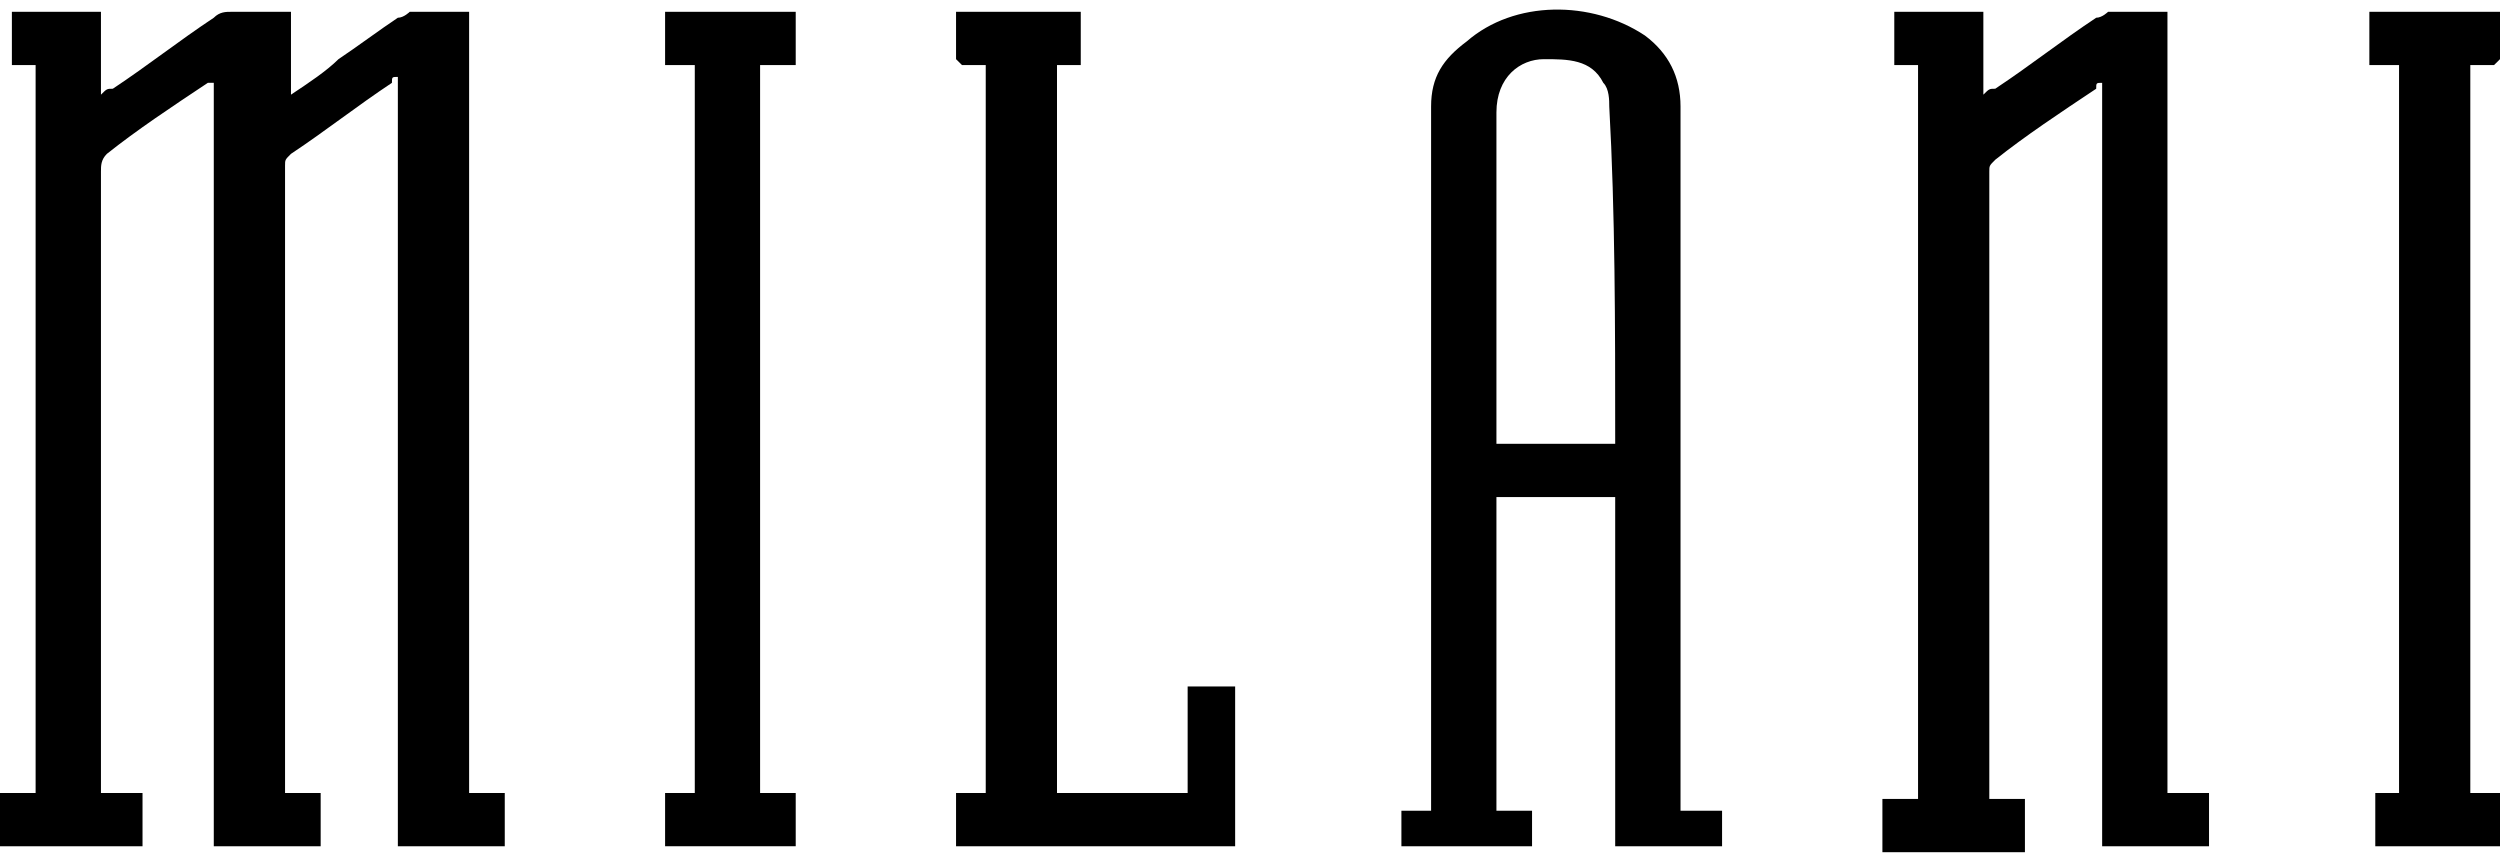 <svg width="105" height="36" viewBox="0 0 105 36" fill="none" xmlns="http://www.w3.org/2000/svg">
<path d="M21.2 33.306V35.542H16.71V3.23C16.461 3.23 16.461 3.23 16.461 3.479C14.964 4.473 13.717 5.467 12.221 6.462C11.972 6.71 11.972 6.71 11.972 6.959C11.972 15.658 11.972 24.109 11.972 32.808C11.972 32.808 11.972 33.057 11.972 33.306H13.468V35.542H8.979V3.479H8.729C7.233 4.473 5.736 5.467 4.489 6.462C4.24 6.71 4.24 6.959 4.24 7.207C4.24 15.658 4.24 24.358 4.24 32.808V33.306H5.986V35.542H0V33.306H1.496V2.733H0.499V0.496H4.24V3.976C4.489 3.727 4.489 3.727 4.739 3.727C6.235 2.733 7.482 1.739 8.979 0.745C9.228 0.496 9.477 0.496 9.727 0.496C10.475 0.496 11.223 0.496 12.221 0.496V3.976C12.969 3.479 13.717 2.982 14.216 2.485C14.964 1.988 15.962 1.242 16.71 0.745C16.96 0.745 17.209 0.496 17.209 0.496C17.957 0.496 18.706 0.496 19.703 0.496V33.306H21.2Z" fill="black"/>
<path d="M92.779 33.306V35.542H88.29V3.479C88.04 3.479 88.04 3.479 88.04 3.727C86.544 4.722 85.047 5.716 83.8 6.71C83.551 6.959 83.551 6.959 83.551 7.207C83.551 15.907 83.551 24.358 83.551 33.057V33.554H85.047V35.791H79.061V33.554H80.558V2.733H79.56V0.496H83.301V3.976C83.551 3.727 83.551 3.727 83.8 3.727C85.297 2.733 86.544 1.739 88.04 0.745C88.29 0.745 88.539 0.496 88.539 0.496C89.287 0.496 90.035 0.496 91.033 0.496V33.306H92.779Z" fill="black"/>
<path d="M70.582 34.052V33.306C70.582 23.612 70.582 14.167 70.582 4.474C70.582 3.231 70.083 2.237 69.085 1.491C66.84 -0 63.598 -0 61.603 1.739C60.605 2.485 60.106 3.231 60.106 4.474C60.106 14.167 60.106 23.861 60.106 33.554V34.052H58.859V35.543H64.346V34.052H62.85V20.878H67.838V35.543H72.327V34.052H70.582ZM67.838 18.393V18.641H62.85V18.144C62.85 13.67 62.85 9.196 62.85 4.722C62.85 3.231 63.847 2.485 64.845 2.485C65.843 2.485 66.84 2.485 67.339 3.479C67.589 3.728 67.589 4.225 67.589 4.474C67.838 8.948 67.838 13.67 67.838 18.393Z" fill="black"/>
<path d="M51.876 28.583V35.542H40.154V33.306H41.401V2.733C41.152 2.733 40.653 2.733 40.404 2.733L40.154 2.485C40.154 1.739 40.154 1.242 40.154 0.496H45.392V2.733H44.394V33.306H49.881V28.831H51.876V28.583Z" fill="black"/>
<path d="M31.924 2.733V33.306H33.42V35.542H27.934V33.306H29.181V2.733H27.934V0.496H33.42V2.733H31.924Z" fill="black"/>
<path d="M105 2.485L104.75 2.733C104.501 2.733 104.002 2.733 103.753 2.733V33.306H105V35.542H99.762V33.306H100.76V2.733H99.513V0.496H105C105 0.993 105 1.739 105 2.485Z" fill="black"/>
</svg>
